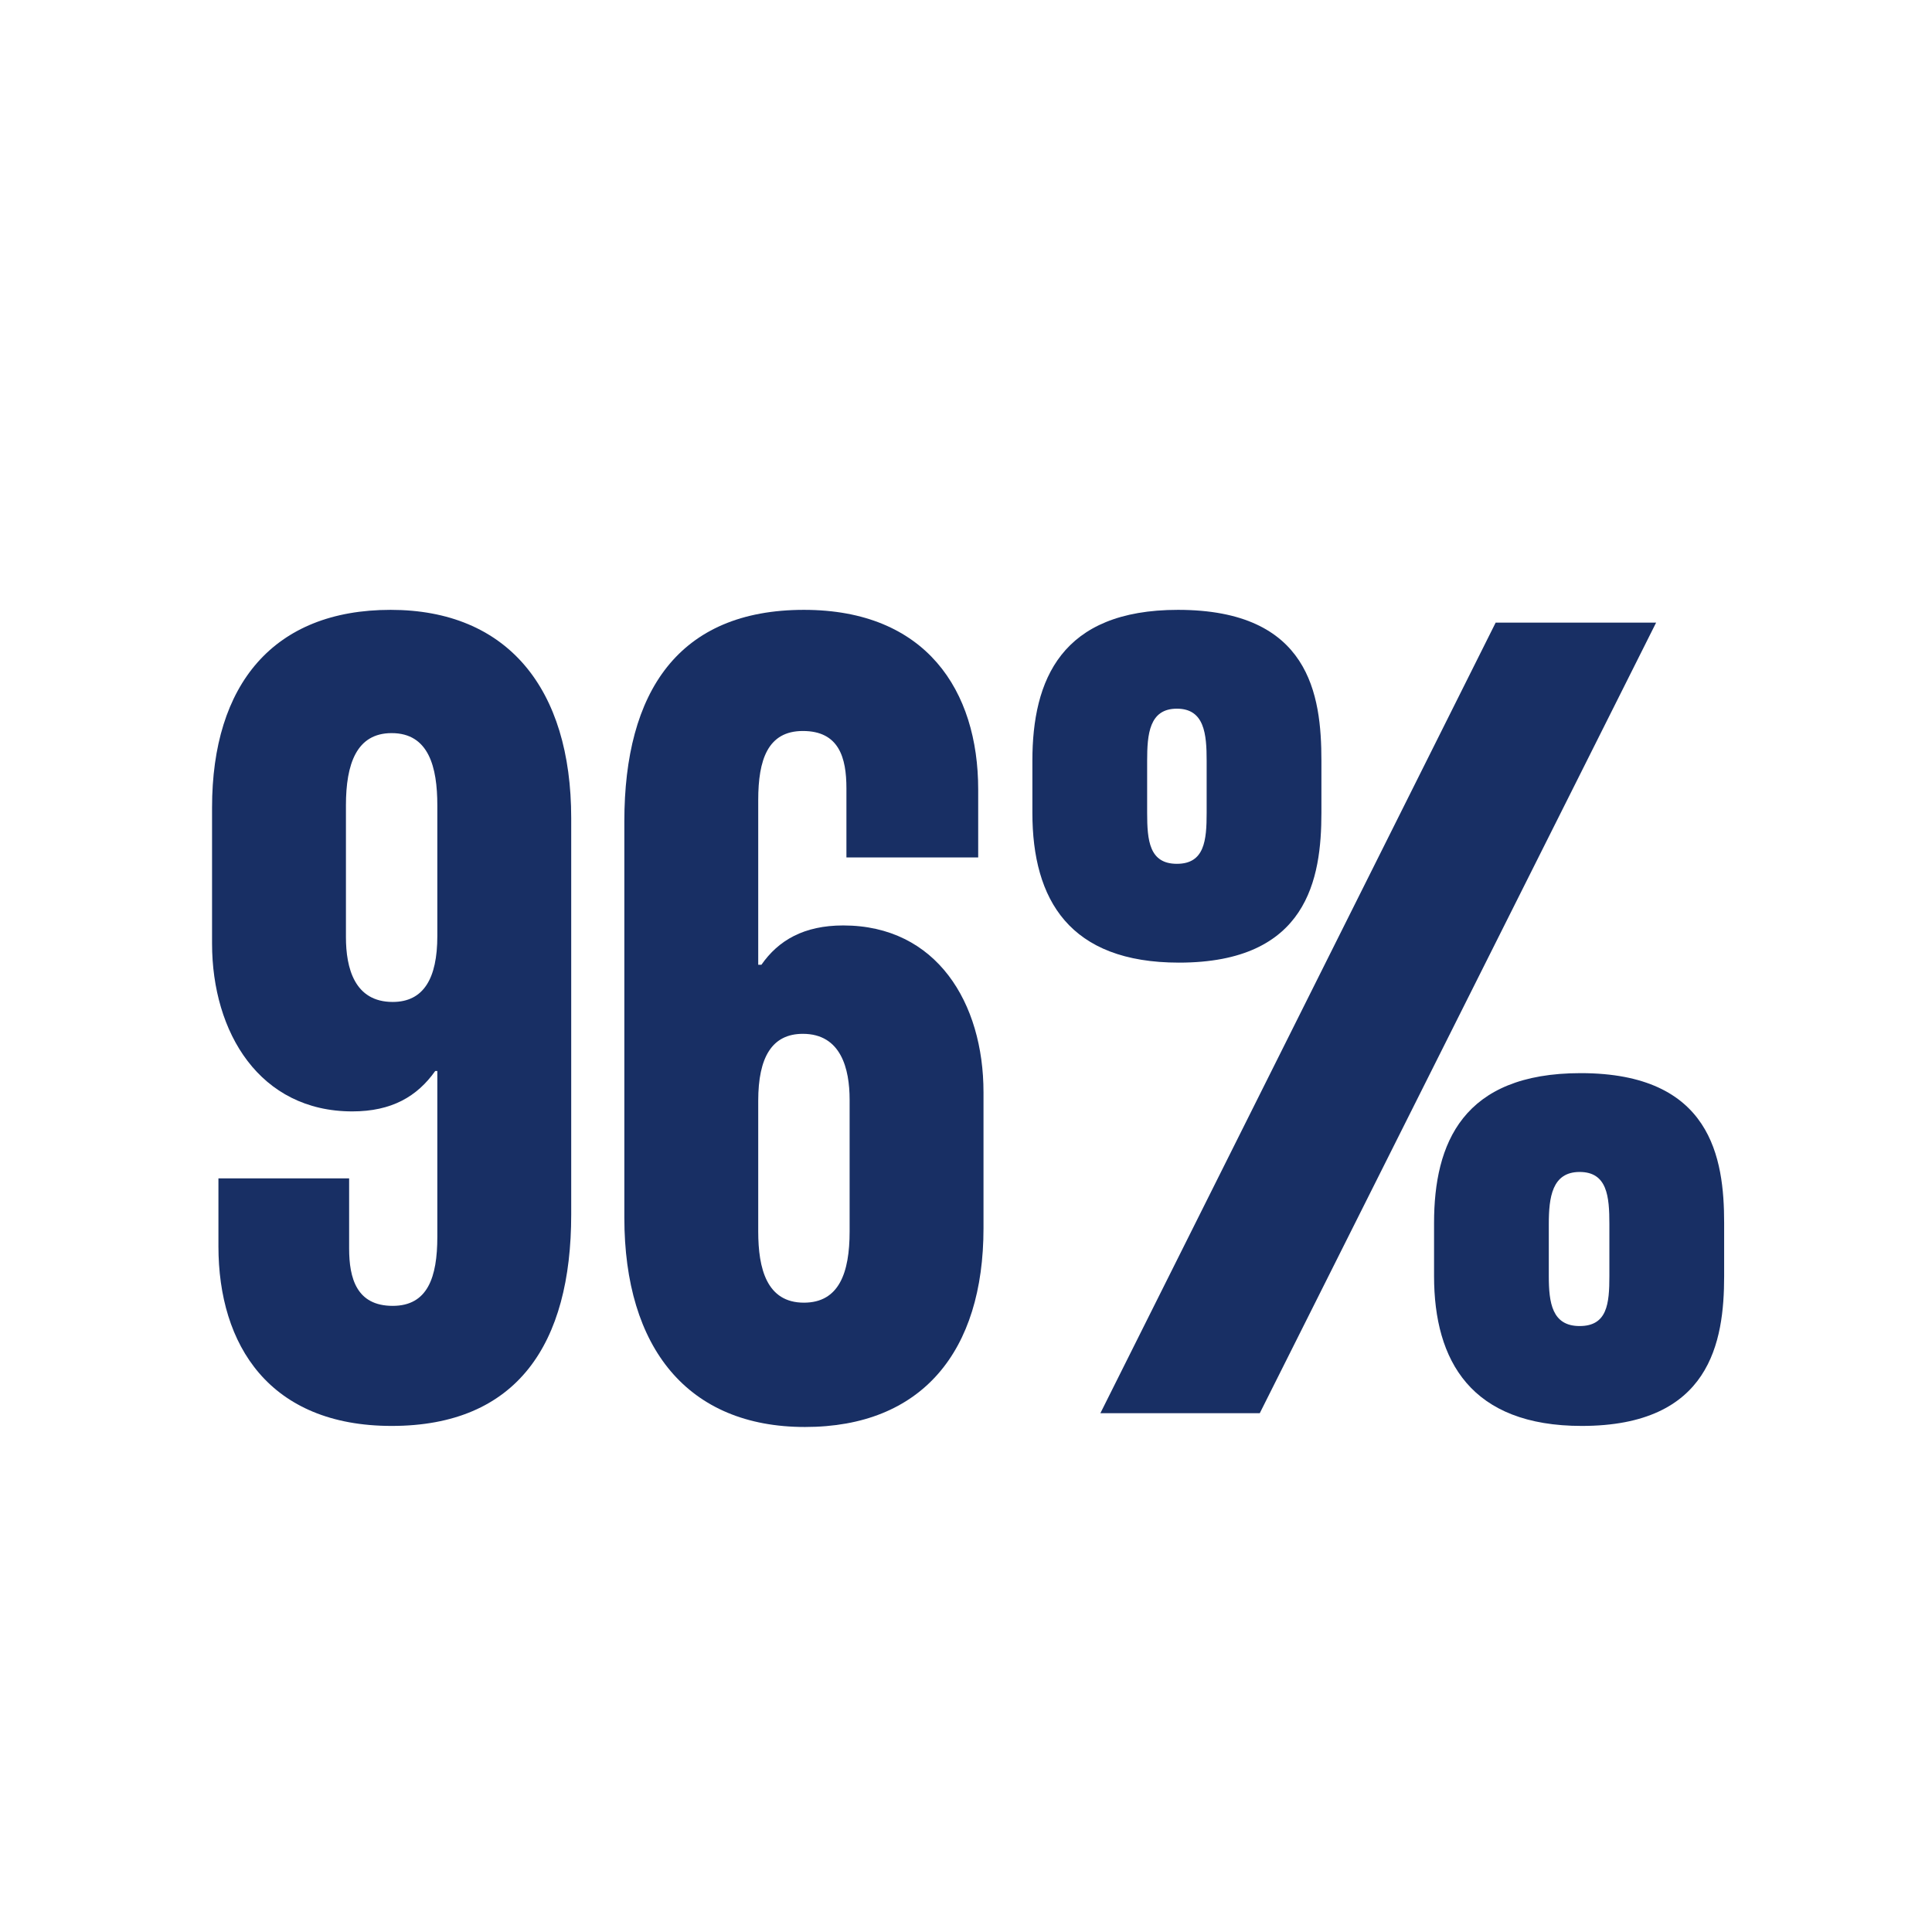 <svg xmlns="http://www.w3.org/2000/svg" xmlns:xlink="http://www.w3.org/1999/xlink" width="800" zoomAndPan="magnify" viewBox="0 0 600 600" height="800" preserveAspectRatio="xMidYMid meet" version="1.0"><defs><g/></defs><rect x="-60" width="720" fill="#ffffff" y="-60" height="720" fill-opacity="1"/><rect x="-60" width="720" fill="#ffffff" y="-60" height="720" fill-opacity="1"/><g fill="#182f64" fill-opacity="1"><g transform="translate(57.606, 438.875)"><g><path d="M 63.691 -249.48 C 27.391 -249.48 8.25 -226.379 8.25 -188.102 L 8.25 -145.859 C 8.25 -118.141 23.102 -93.719 51.809 -93.719 C 64.02 -93.719 71.941 -98.34 77.551 -106.262 L 78.211 -106.262 L 78.211 -54.781 C 78.211 -42.238 75.238 -33.328 64.352 -33.328 C 53.129 -33.328 50.82 -41.91 50.82 -51.148 L 50.82 -72.93 L 10.23 -72.93 L 10.23 -51.809 C 10.23 -21.121 26.07 3.961 64.02 3.961 C 102.961 3.961 119.789 -21.449 119.789 -61.711 L 119.789 -184.801 C 119.789 -225.059 99.988 -249.48 63.691 -249.48 Z M 64.02 -211.199 C 75.57 -211.199 78.211 -200.641 78.211 -188.762 L 78.211 -148.172 C 78.211 -134.969 73.922 -127.711 64.352 -127.711 C 52.469 -127.711 49.828 -138.27 49.828 -147.84 L 49.828 -188.762 C 49.828 -201.629 53.129 -211.199 64.02 -211.199 Z M 64.02 -211.199 "/></g></g></g><g fill="#182f64" fill-opacity="1"><g transform="translate(185.646, 438.875)"><g><path d="M 64.352 4.289 C 100.648 4.289 119.789 -19.141 119.789 -57.422 L 119.789 -99.66 C 119.789 -127.379 105.27 -151.469 76.23 -151.469 C 64.02 -151.469 56.102 -146.852 50.82 -139.262 L 49.828 -139.262 L 49.828 -190.41 C 49.828 -202.949 52.801 -211.859 63.691 -211.859 C 74.91 -211.859 77.219 -203.609 77.219 -194.039 L 77.219 -172.59 L 118.141 -172.59 L 118.141 -193.711 C 118.141 -224.398 101.969 -249.48 64.02 -249.48 C 25.078 -249.48 8.25 -224.07 8.25 -183.809 L 8.25 -60.719 C 8.25 -20.129 28.051 4.289 64.352 4.289 Z M 64.02 -34.32 C 52.469 -34.32 49.828 -44.879 49.828 -56.43 L 49.828 -97.02 C 49.828 -110.551 54.121 -117.809 63.691 -117.809 C 75.57 -117.809 78.211 -106.922 78.211 -97.352 L 78.211 -56.43 C 78.211 -43.559 74.91 -34.32 64.02 -34.32 Z M 64.02 -34.32 "/></g></g></g><g fill="#182f64" fill-opacity="1"><g transform="translate(313.686, 438.875)"><g><path d="M 52.469 -139.922 C 92.398 -139.922 96.691 -165.988 96.691 -186.449 L 96.691 -202.621 C 96.691 -223.078 93.059 -249.48 52.141 -249.48 C 15.84 -249.48 6.93 -227.699 6.93 -202.621 L 6.93 -186.449 C 6.93 -159.391 18.48 -139.922 52.469 -139.922 Z M 150.809 -245.52 L 28.051 0 L 77.551 0 L 200.641 -245.52 Z M 51.809 -170.609 C 43.23 -170.609 42.57 -177.871 42.57 -186.449 L 42.57 -202.621 C 42.57 -210.871 43.23 -218.789 51.809 -218.789 C 60.391 -218.789 61.051 -210.871 61.051 -202.621 L 61.051 -186.449 C 61.051 -177.871 60.391 -170.609 51.809 -170.609 Z M 177.539 3.961 C 217.469 3.961 221.762 -22.109 221.762 -42.57 L 221.762 -59.07 C 221.762 -79.199 217.801 -105.602 177.211 -105.602 C 140.578 -105.602 131.672 -83.82 131.672 -59.07 L 131.672 -42.57 C 131.672 -16.172 143.219 3.961 177.539 3.961 Z M 176.879 -27.059 C 168.301 -27.059 167.309 -34.32 167.309 -42.57 L 167.309 -58.738 C 167.309 -66.988 168.301 -74.91 176.879 -74.91 C 185.461 -74.91 186.121 -67.32 186.121 -58.738 L 186.121 -42.57 C 186.121 -33.988 185.461 -27.059 176.879 -27.059 Z M 176.879 -27.059 "/></g></g></g></svg>